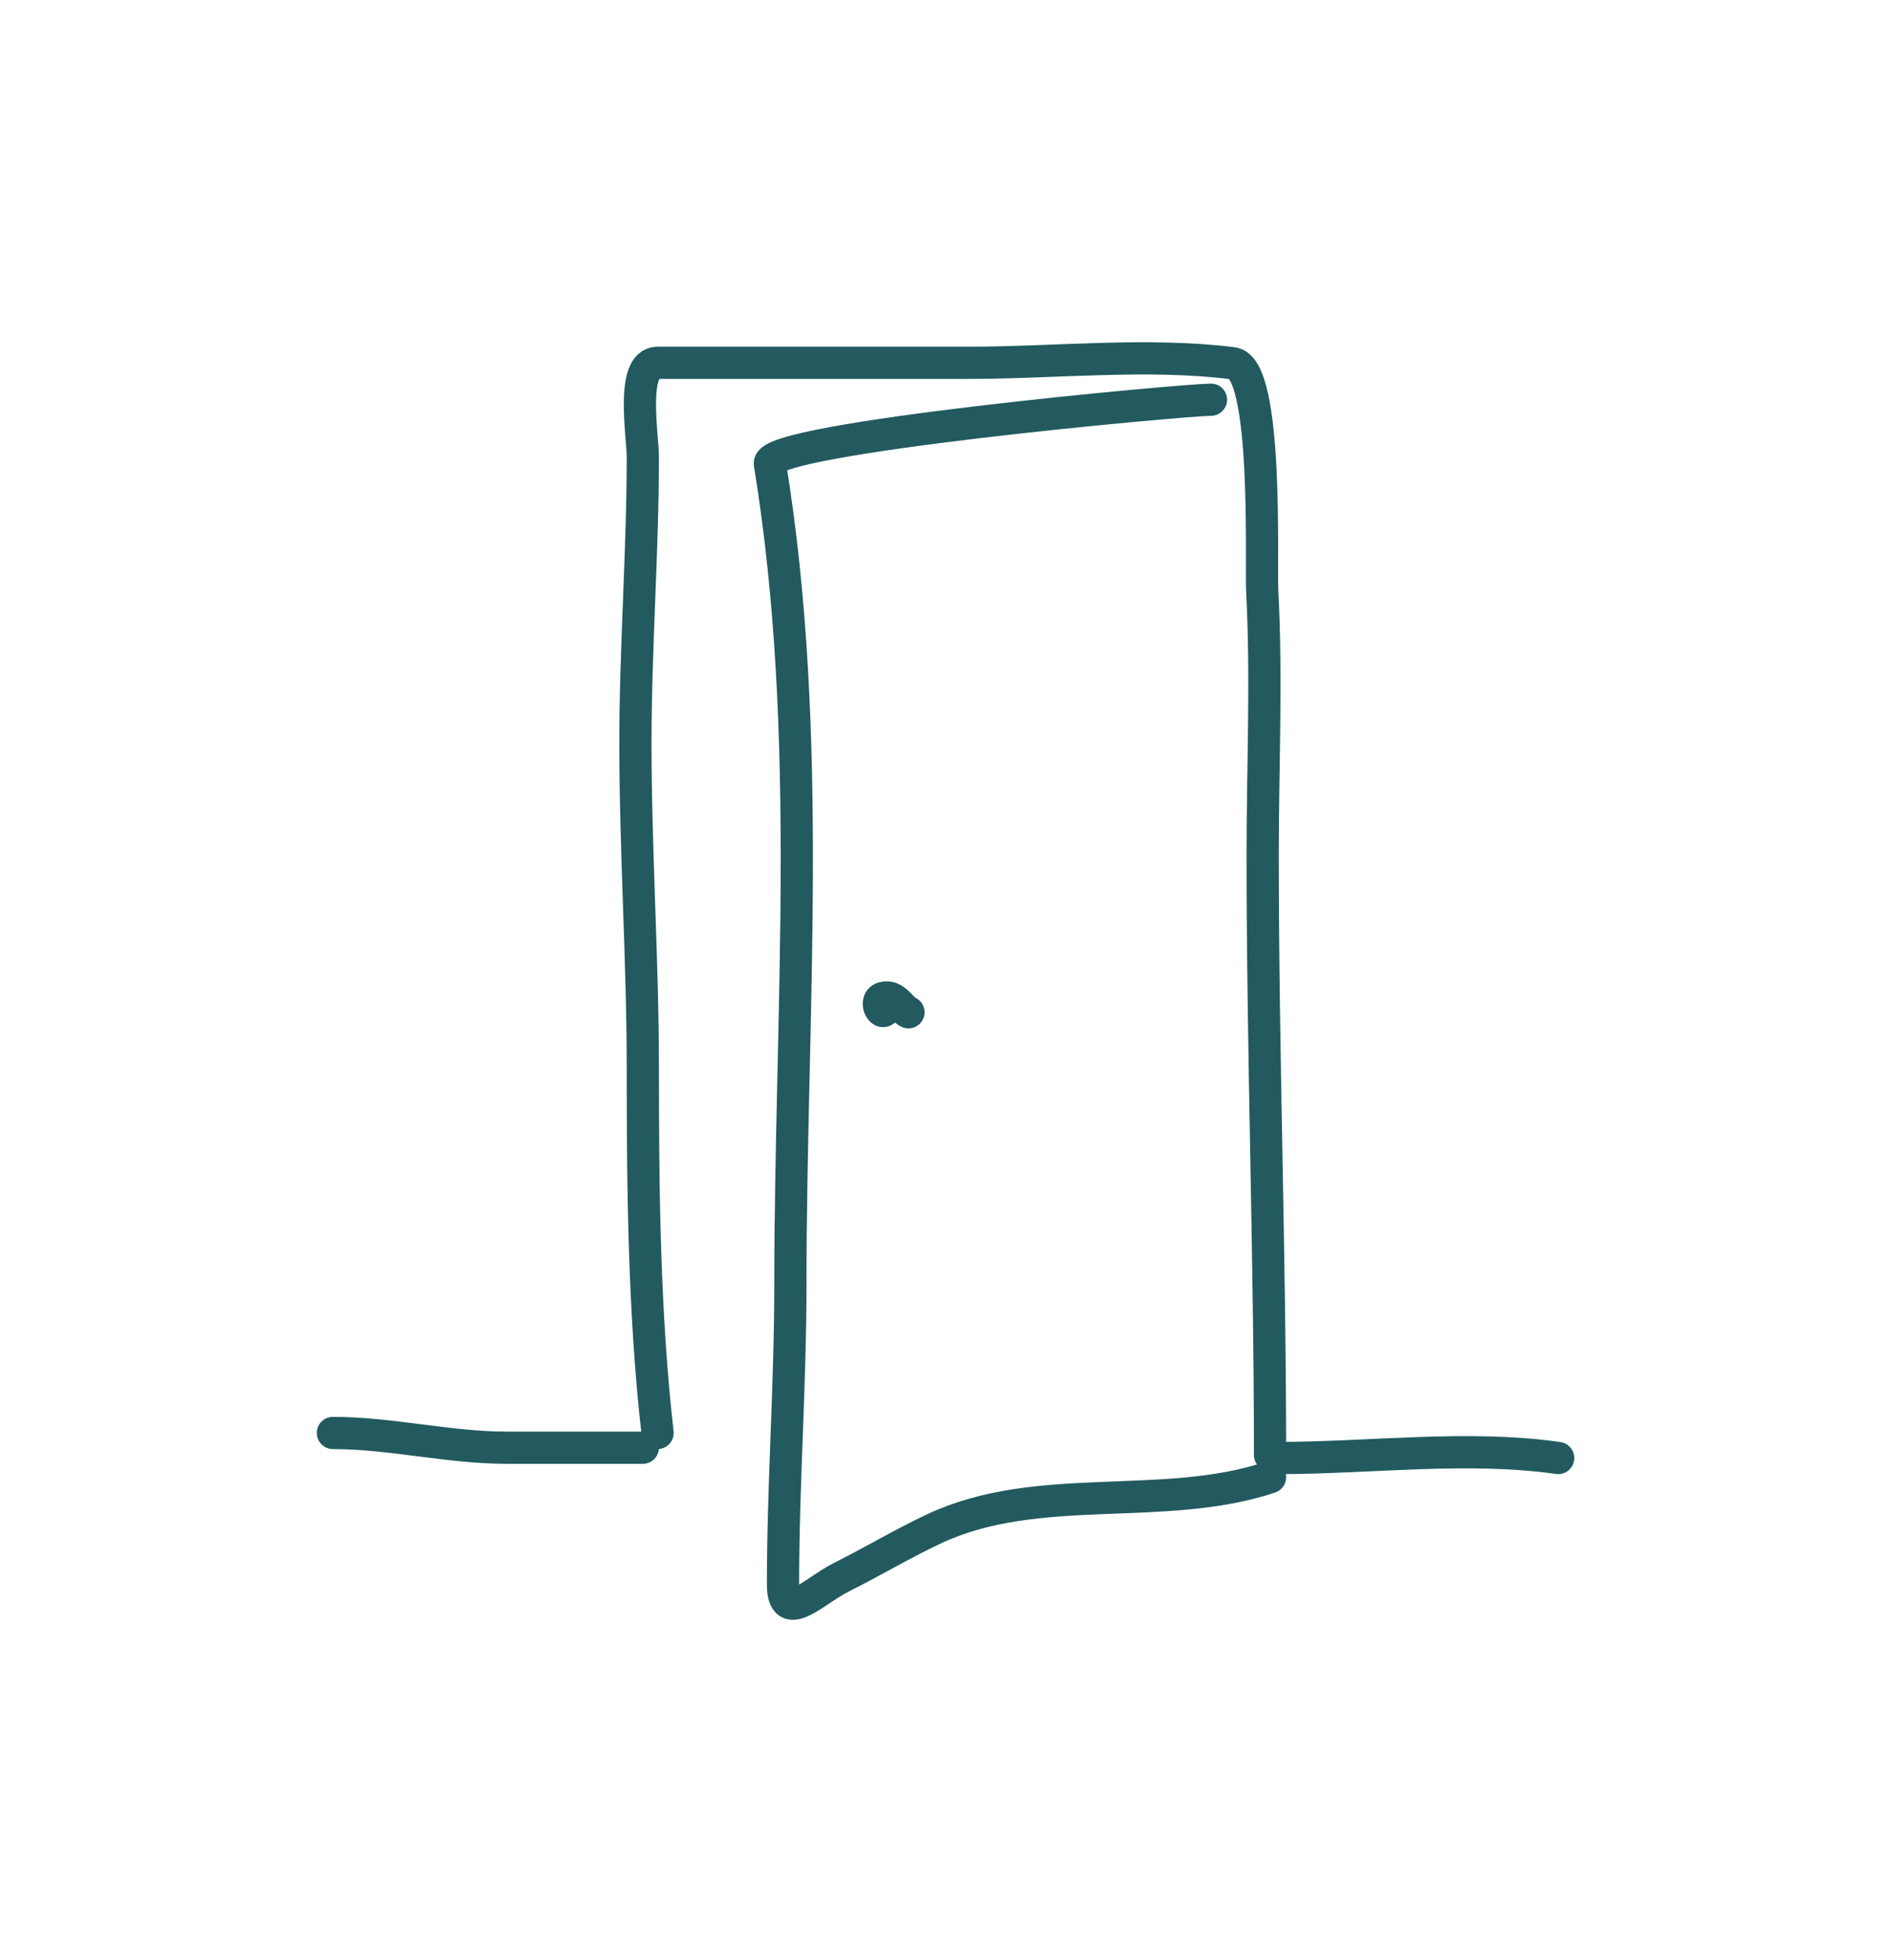 <svg xmlns="http://www.w3.org/2000/svg" width="57" height="59" viewBox="0 0 57 59" fill="none"><path d="M19.8 43.14C19.392 39.567 19.356 35.779 19.356 32.179C19.356 28.905 19.133 25.652 19.133 22.378C19.133 19.497 19.356 16.598 19.356 13.761C19.356 13.13 18.976 10.922 19.8 10.922C20.672 10.922 21.545 10.922 22.417 10.922C24.672 10.922 26.927 10.922 29.181 10.922C31.76 10.922 34.557 10.614 37.119 10.935C38.198 11.069 37.963 16.96 38.007 17.798C38.146 20.425 38.02 23.092 38.02 25.723C38.02 31.744 38.242 37.822 38.242 43.807" stroke="#225A5F" stroke-width="0.97" stroke-linecap="round"></path><path d="M36.464 12.033C35.695 12.033 23.056 13.183 23.182 13.959C24.519 22.168 23.799 30.455 23.799 38.696C23.799 41.709 23.577 44.694 23.577 47.695C23.577 48.927 24.511 47.895 25.33 47.485C26.274 47.013 27.17 46.475 28.12 46.028C31.248 44.556 35.03 45.544 38.242 44.473" stroke="#225A5F" stroke-width="0.97" stroke-linecap="round"></path><path d="M26.688 30.253C26.628 30.734 26.278 30.132 26.589 30.043C26.943 29.942 27.106 30.351 27.355 30.475" stroke="#225A5F" stroke-width="0.97" stroke-linecap="round"></path><path d="M19.356 43.584C17.989 43.584 16.623 43.584 15.257 43.584C13.512 43.584 11.772 43.14 10.024 43.14" stroke="#225A5F" stroke-width="0.97" stroke-linecap="round"></path><path d="M38.474 43.894C41.259 43.894 44.183 43.503 46.918 43.894" stroke="#225A5F" stroke-width="0.97" stroke-linecap="round"></path></svg>